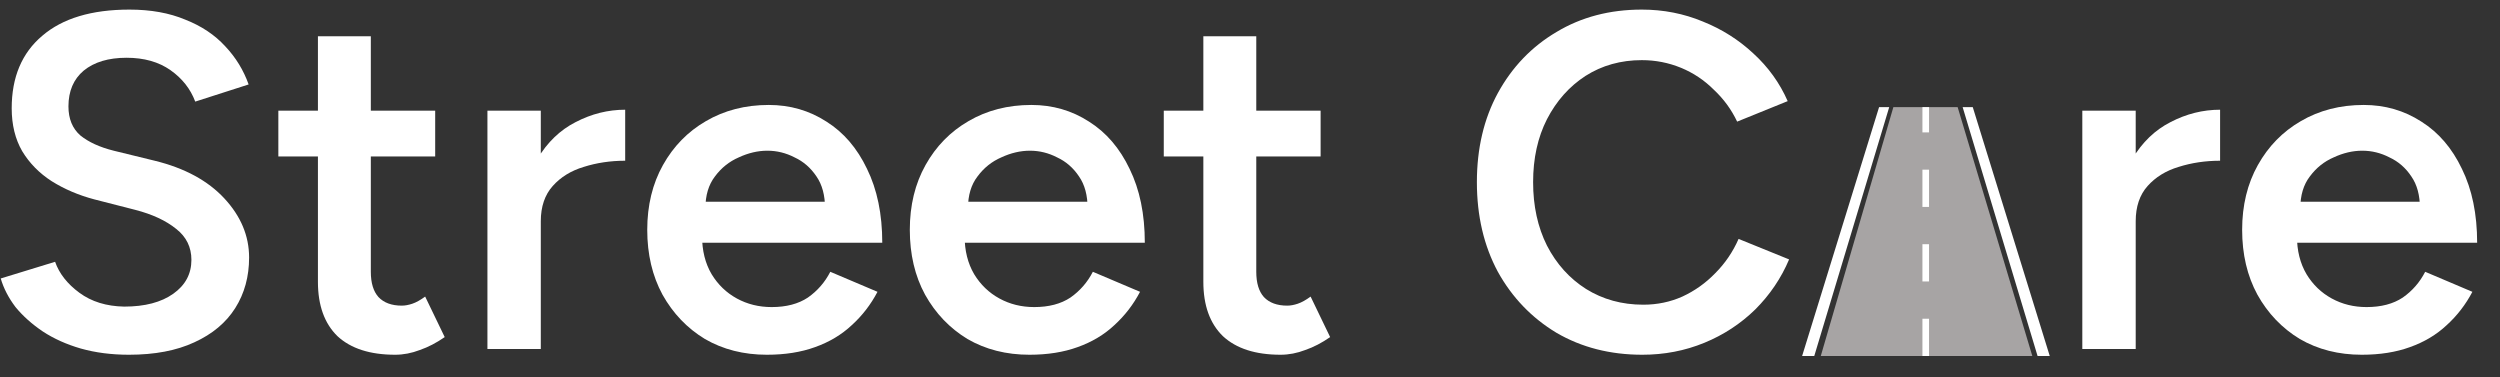 <svg width="106" height="16" viewBox="0 0 106 16" fill="none" xmlns="http://www.w3.org/2000/svg">
<rect x="0" y="0" width="106" height="16" fill="#333333" stroke="none"/>
<path d="M5.469 15.041C4.727 15.041 4.047 14.953 3.427 14.778C2.821 14.603 2.282 14.361 1.81 14.051C1.352 13.741 0.968 13.397 0.658 13.02C0.362 12.629 0.153 12.225 0.031 11.807L2.336 11.1C2.511 11.598 2.854 12.036 3.366 12.413C3.879 12.791 4.512 12.986 5.266 13C6.142 13 6.836 12.818 7.348 12.454C7.86 12.09 8.116 11.612 8.116 11.019C8.116 10.48 7.901 10.042 7.47 9.705C7.038 9.355 6.459 9.085 5.731 8.897L3.993 8.452C3.333 8.277 2.733 8.021 2.194 7.684C1.669 7.347 1.251 6.922 0.941 6.41C0.645 5.898 0.496 5.292 0.496 4.591C0.496 3.271 0.928 2.247 1.79 1.519C2.652 0.778 3.885 0.407 5.489 0.407C6.392 0.407 7.18 0.549 7.854 0.832C8.541 1.101 9.107 1.479 9.551 1.964C9.996 2.435 10.326 2.974 10.542 3.581L8.278 4.308C8.076 3.769 7.726 3.325 7.227 2.974C6.728 2.624 6.109 2.449 5.367 2.449C4.599 2.449 3.993 2.631 3.548 2.995C3.117 3.358 2.902 3.864 2.902 4.511C2.902 5.036 3.07 5.447 3.407 5.743C3.757 6.026 4.229 6.242 4.822 6.39L6.56 6.815C7.827 7.125 8.81 7.657 9.511 8.411C10.212 9.166 10.562 10.002 10.562 10.918C10.562 11.726 10.367 12.44 9.976 13.06C9.585 13.68 9.006 14.165 8.238 14.515C7.483 14.866 6.56 15.041 5.469 15.041Z" fill="white"/>
<path d="M16.754 15.041C15.69 15.041 14.874 14.778 14.308 14.253C13.756 13.714 13.48 12.946 13.48 11.949V1.539H15.723V11.524C15.723 11.996 15.831 12.353 16.047 12.595C16.276 12.838 16.606 12.959 17.037 12.959C17.172 12.959 17.32 12.932 17.482 12.878C17.643 12.824 17.825 12.723 18.027 12.575L18.856 14.293C18.506 14.536 18.155 14.718 17.805 14.839C17.455 14.974 17.104 15.041 16.754 15.041ZM11.802 6.633V4.692H18.452V6.633H11.802Z" fill="white"/>
<path d="M22.162 9.422C22.162 8.331 22.371 7.435 22.789 6.734C23.207 6.033 23.746 5.514 24.406 5.178C25.08 4.827 25.78 4.652 26.508 4.652V6.815C25.888 6.815 25.302 6.902 24.749 7.077C24.21 7.239 23.773 7.509 23.436 7.886C23.099 8.263 22.93 8.762 22.93 9.382L22.162 9.422ZM20.667 14.799V4.692H22.93V14.799H20.667Z" fill="white"/>
<path d="M32.517 15.041C31.533 15.041 30.657 14.819 29.889 14.374C29.134 13.916 28.535 13.289 28.09 12.494C27.659 11.699 27.443 10.783 27.443 9.745C27.443 8.708 27.666 7.792 28.11 6.997C28.555 6.202 29.161 5.582 29.929 5.137C30.711 4.679 31.6 4.45 32.597 4.45C33.5 4.45 34.315 4.686 35.043 5.157C35.771 5.615 36.343 6.282 36.761 7.158C37.192 8.034 37.408 9.078 37.408 10.291H29.465L29.768 10.008C29.768 10.628 29.902 11.167 30.172 11.625C30.442 12.07 30.799 12.413 31.243 12.656C31.688 12.899 32.18 13.02 32.719 13.02C33.339 13.02 33.851 12.885 34.255 12.616C34.659 12.333 34.976 11.969 35.205 11.524L37.206 12.373C36.923 12.912 36.559 13.384 36.114 13.788C35.683 14.192 35.164 14.502 34.558 14.718C33.965 14.933 33.285 15.041 32.517 15.041ZM29.909 8.836L29.586 8.553H35.286L34.982 8.836C34.982 8.283 34.861 7.832 34.619 7.482C34.376 7.118 34.066 6.848 33.689 6.673C33.325 6.485 32.941 6.39 32.537 6.39C32.133 6.39 31.728 6.485 31.324 6.673C30.92 6.848 30.583 7.118 30.313 7.482C30.044 7.832 29.909 8.283 29.909 8.836Z" fill="white"/>
<path d="M43.649 15.041C42.665 15.041 41.789 14.819 41.021 14.374C40.267 13.916 39.667 13.289 39.223 12.494C38.791 11.699 38.576 10.783 38.576 9.745C38.576 8.708 38.798 7.792 39.243 6.997C39.687 6.202 40.294 5.582 41.062 5.137C41.843 4.679 42.733 4.45 43.73 4.45C44.633 4.45 45.448 4.686 46.175 5.157C46.903 5.615 47.476 6.282 47.894 7.158C48.325 8.034 48.54 9.078 48.54 10.291H40.597L40.9 10.008C40.9 10.628 41.035 11.167 41.304 11.625C41.574 12.07 41.931 12.413 42.376 12.656C42.82 12.899 43.312 13.02 43.851 13.02C44.471 13.02 44.983 12.885 45.387 12.616C45.791 12.333 46.108 11.969 46.337 11.524L48.338 12.373C48.055 12.912 47.691 13.384 47.247 13.788C46.816 14.192 46.297 14.502 45.69 14.718C45.097 14.933 44.417 15.041 43.649 15.041ZM41.042 8.836L40.718 8.553H46.418L46.115 8.836C46.115 8.283 45.994 7.832 45.751 7.482C45.508 7.118 45.199 6.848 44.821 6.673C44.458 6.485 44.074 6.39 43.669 6.39C43.265 6.39 42.861 6.485 42.456 6.673C42.052 6.848 41.715 7.118 41.446 7.482C41.176 7.832 41.042 8.283 41.042 8.836Z" fill="white"/>
<path d="M54.296 15.041C53.232 15.041 52.417 14.778 51.851 14.253C51.298 13.714 51.022 12.946 51.022 11.949V1.539H53.266V11.524C53.266 11.996 53.373 12.353 53.589 12.595C53.818 12.838 54.148 12.959 54.579 12.959C54.714 12.959 54.862 12.932 55.024 12.878C55.186 12.824 55.368 12.723 55.57 12.575L56.398 14.293C56.048 14.536 55.698 14.718 55.347 14.839C54.997 14.974 54.647 15.041 54.296 15.041ZM49.344 6.633V4.692H55.994V6.633H49.344Z" fill="white"/>
<path d="M69.633 15.041C68.272 15.041 67.059 14.731 65.995 14.111C64.944 13.478 64.115 12.616 63.509 11.524C62.916 10.419 62.62 9.153 62.62 7.724C62.62 6.296 62.916 5.036 63.509 3.945C64.115 2.84 64.944 1.977 65.995 1.357C67.046 0.724 68.252 0.407 69.613 0.407C70.529 0.407 71.391 0.576 72.2 0.913C73.008 1.236 73.723 1.688 74.343 2.267C74.976 2.846 75.461 3.52 75.798 4.288L73.655 5.157C73.413 4.645 73.083 4.194 72.665 3.803C72.261 3.399 71.796 3.089 71.27 2.873C70.745 2.658 70.192 2.55 69.613 2.55C68.724 2.55 67.928 2.772 67.228 3.217C66.541 3.662 65.995 4.275 65.591 5.056C65.2 5.824 65.004 6.714 65.004 7.724C65.004 8.735 65.2 9.631 65.591 10.412C65.995 11.194 66.547 11.807 67.248 12.252C67.962 12.696 68.771 12.919 69.674 12.919C70.266 12.919 70.819 12.804 71.331 12.575C71.856 12.333 72.321 12.002 72.725 11.585C73.143 11.167 73.473 10.682 73.716 10.13L75.858 10.999C75.522 11.794 75.043 12.501 74.423 13.121C73.803 13.727 73.083 14.199 72.261 14.536C71.439 14.873 70.563 15.041 69.633 15.041Z" fill="white"/>
<path d="M89.786 9.422C89.786 8.331 89.995 7.435 90.412 6.734C90.83 6.033 91.369 5.514 92.029 5.178C92.703 4.827 93.404 4.652 94.132 4.652V6.815C93.512 6.815 92.925 6.902 92.373 7.077C91.834 7.239 91.396 7.509 91.059 7.886C90.722 8.263 90.554 8.762 90.554 9.382L89.786 9.422ZM88.29 14.799V4.692H90.554V14.799H88.29Z" fill="white"/>
<path d="M100.14 15.041C99.156 15.041 98.281 14.819 97.513 14.374C96.758 13.916 96.158 13.289 95.714 12.494C95.282 11.699 95.067 10.783 95.067 9.745C95.067 8.708 95.289 7.792 95.734 6.997C96.179 6.202 96.785 5.582 97.553 5.137C98.335 4.679 99.224 4.45 100.221 4.45C101.124 4.45 101.939 4.686 102.667 5.157C103.394 5.615 103.967 6.282 104.385 7.158C104.816 8.034 105.031 9.078 105.031 10.291H97.088L97.391 10.008C97.391 10.628 97.526 11.167 97.796 11.625C98.065 12.07 98.422 12.413 98.867 12.656C99.311 12.899 99.803 13.02 100.342 13.02C100.962 13.02 101.474 12.885 101.878 12.616C102.283 12.333 102.599 11.969 102.828 11.524L104.829 12.373C104.546 12.912 104.183 13.384 103.738 13.788C103.307 14.192 102.788 14.502 102.182 14.718C101.589 14.933 100.908 15.041 100.14 15.041ZM97.533 8.836L97.209 8.553H102.909L102.606 8.836C102.606 8.283 102.485 7.832 102.242 7.482C102 7.118 101.69 6.848 101.312 6.673C100.949 6.485 100.565 6.39 100.16 6.39C99.756 6.39 99.352 6.485 98.948 6.673C98.543 6.848 98.207 7.118 97.937 7.482C97.668 7.832 97.533 8.283 97.533 8.836Z" fill="white"/>
<g clip-path="url(#clip0_100_170)">
<path d="M86.909 15.094H86.393L83.216 4.542H83.645L86.909 15.094Z" fill="white"/>
<path d="M76.41 15.094H76.925L80.103 4.542H79.673L76.41 15.094Z" fill="white"/>
<path d="M86.17 15.094H77.201L80.279 4.542H83.004L86.17 15.094Z" fill="#A7A4A4"/>
<line x1="81.651" y1="15.094" x2="81.651" y2="4.542" stroke="white" stroke-width="0.28" stroke-dasharray="1.58 1.58"/>
</g>
<defs>
<clipPath id="clip0_100_170">
<rect width="10.499" height="10.552" fill="white" transform="translate(76.41 4.542)"/>
</clipPath>
</defs>
</svg>
